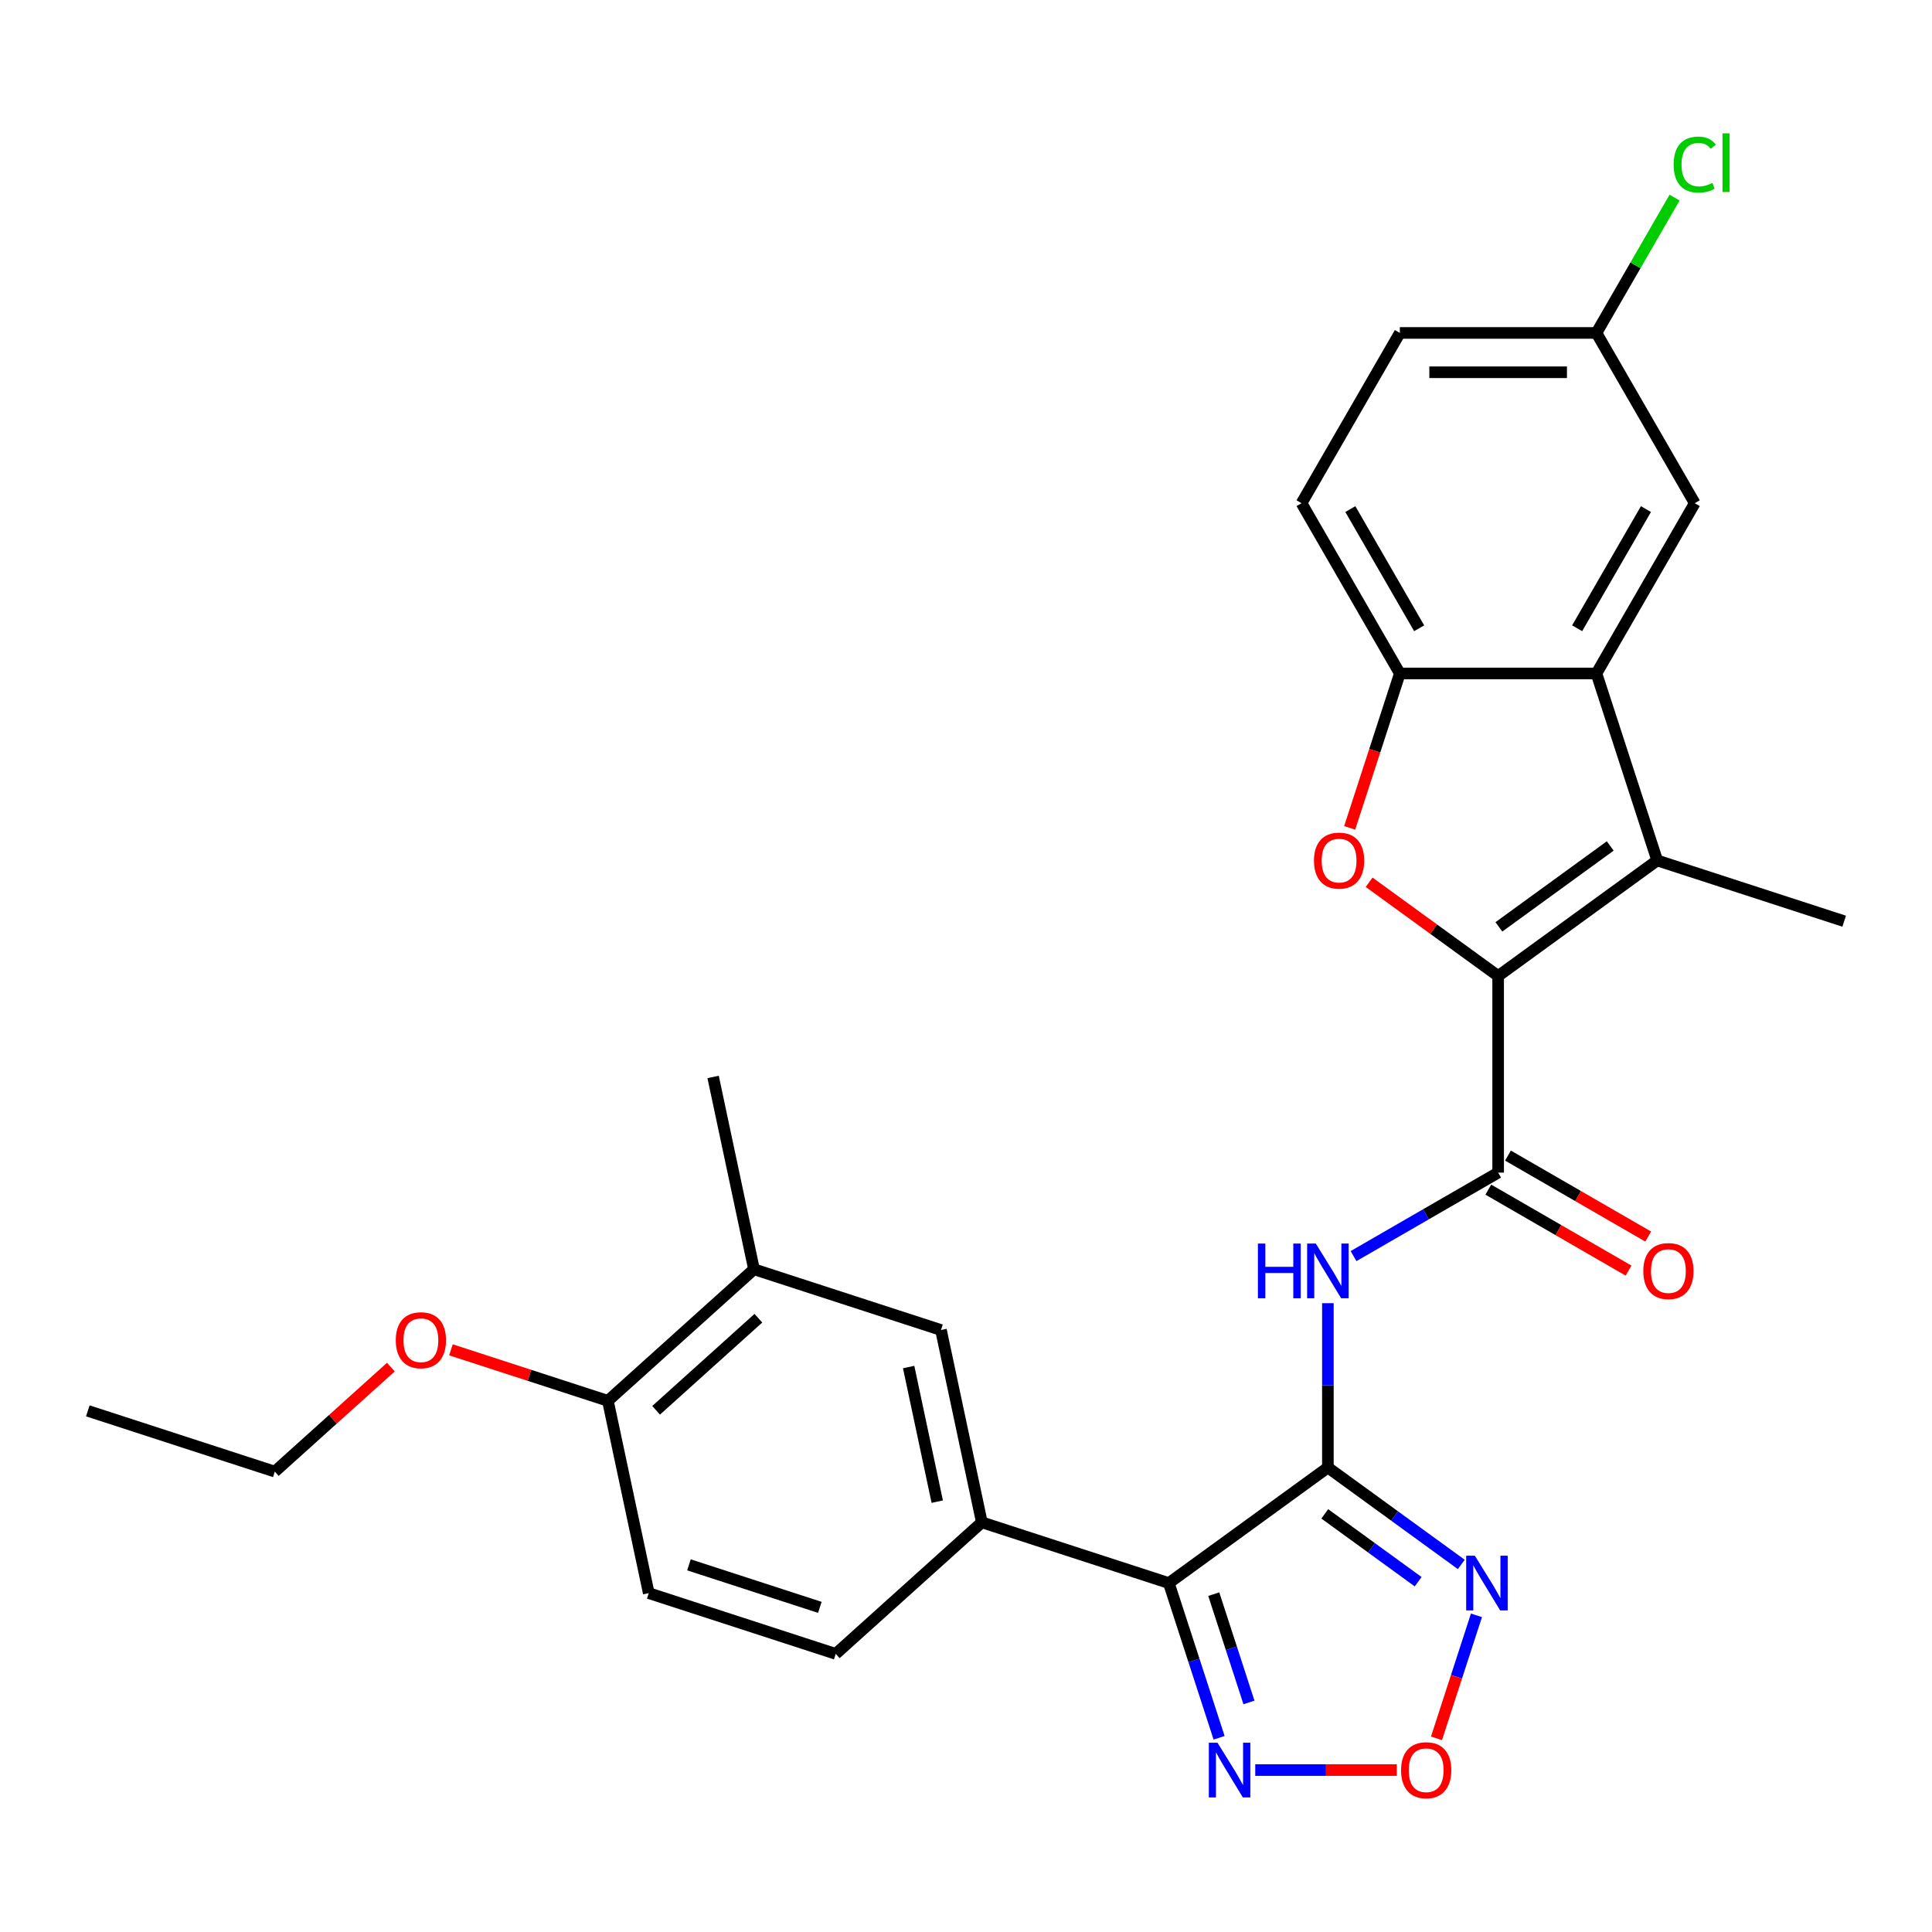 <?xml version='1.0' encoding='iso-8859-1'?>
<svg version='1.1' baseProfile='full'
              xmlns='http://www.w3.org/2000/svg'
                      xmlns:rdkit='http://www.rdkit.org/xml'
                      xmlns:xlink='http://www.w3.org/1999/xlink'
                  xml:space='preserve'
width='1000px' height='1000px' viewBox='0 0 1000 1000'>
<!-- END OF HEADER -->
<rect style='opacity:1.0;fill:#FFFFFF;stroke:none' width='1000' height='1000' x='0' y='0'> </rect>
<path class='bond-1' d='M 687.31,759.585 L 604.983,819.399' style='fill:none;fill-rule:evenodd;stroke:#000000;stroke-width:6px;stroke-linecap:butt;stroke-linejoin:miter;stroke-opacity:1' />
<path class='bond-5' d='M 687.31,759.585 L 687.31,717.056' style='fill:none;fill-rule:evenodd;stroke:#000000;stroke-width:6px;stroke-linecap:butt;stroke-linejoin:miter;stroke-opacity:1' />
<path class='bond-5' d='M 687.31,717.056 L 687.31,674.527' style='fill:none;fill-rule:evenodd;stroke:#0000FF;stroke-width:6px;stroke-linecap:butt;stroke-linejoin:miter;stroke-opacity:1' />
<path class='bond-6' d='M 687.31,759.585 L 721.831,784.666' style='fill:none;fill-rule:evenodd;stroke:#000000;stroke-width:6px;stroke-linecap:butt;stroke-linejoin:miter;stroke-opacity:1' />
<path class='bond-6' d='M 721.831,784.666 L 756.352,809.747' style='fill:none;fill-rule:evenodd;stroke:#0000FF;stroke-width:6px;stroke-linecap:butt;stroke-linejoin:miter;stroke-opacity:1' />
<path class='bond-6' d='M 685.703,783.575 L 709.868,801.131' style='fill:none;fill-rule:evenodd;stroke:#000000;stroke-width:6px;stroke-linecap:butt;stroke-linejoin:miter;stroke-opacity:1' />
<path class='bond-6' d='M 709.868,801.131 L 734.033,818.688' style='fill:none;fill-rule:evenodd;stroke:#0000FF;stroke-width:6px;stroke-linecap:butt;stroke-linejoin:miter;stroke-opacity:1' />
<path class='bond-0' d='M 775.438,505.181 L 775.438,606.943' style='fill:none;fill-rule:evenodd;stroke:#000000;stroke-width:6px;stroke-linecap:butt;stroke-linejoin:miter;stroke-opacity:1' />
<path class='bond-2' d='M 775.438,505.181 L 857.765,445.367' style='fill:none;fill-rule:evenodd;stroke:#000000;stroke-width:6px;stroke-linecap:butt;stroke-linejoin:miter;stroke-opacity:1' />
<path class='bond-2' d='M 775.824,479.744 L 833.453,437.874' style='fill:none;fill-rule:evenodd;stroke:#000000;stroke-width:6px;stroke-linecap:butt;stroke-linejoin:miter;stroke-opacity:1' />
<path class='bond-3' d='M 775.438,505.181 L 742.046,480.921' style='fill:none;fill-rule:evenodd;stroke:#000000;stroke-width:6px;stroke-linecap:butt;stroke-linejoin:miter;stroke-opacity:1' />
<path class='bond-3' d='M 742.046,480.921 L 708.655,456.661' style='fill:none;fill-rule:evenodd;stroke:#FF0000;stroke-width:6px;stroke-linecap:butt;stroke-linejoin:miter;stroke-opacity:1' />
<path class='bond-8' d='M 604.983,819.399 L 617.992,859.437' style='fill:none;fill-rule:evenodd;stroke:#000000;stroke-width:6px;stroke-linecap:butt;stroke-linejoin:miter;stroke-opacity:1' />
<path class='bond-8' d='M 617.992,859.437 L 631.001,899.476' style='fill:none;fill-rule:evenodd;stroke:#0000FF;stroke-width:6px;stroke-linecap:butt;stroke-linejoin:miter;stroke-opacity:1' />
<path class='bond-8' d='M 628.242,825.121 L 637.348,853.148' style='fill:none;fill-rule:evenodd;stroke:#000000;stroke-width:6px;stroke-linecap:butt;stroke-linejoin:miter;stroke-opacity:1' />
<path class='bond-8' d='M 637.348,853.148 L 646.455,881.175' style='fill:none;fill-rule:evenodd;stroke:#0000FF;stroke-width:6px;stroke-linecap:butt;stroke-linejoin:miter;stroke-opacity:1' />
<path class='bond-11' d='M 604.983,819.399 L 508.202,787.953' style='fill:none;fill-rule:evenodd;stroke:#000000;stroke-width:6px;stroke-linecap:butt;stroke-linejoin:miter;stroke-opacity:1' />
<path class='bond-7' d='M 857.765,445.367 L 826.318,348.586' style='fill:none;fill-rule:evenodd;stroke:#000000;stroke-width:6px;stroke-linecap:butt;stroke-linejoin:miter;stroke-opacity:1' />
<path class='bond-21' d='M 857.765,445.367 L 954.545,476.813' style='fill:none;fill-rule:evenodd;stroke:#000000;stroke-width:6px;stroke-linecap:butt;stroke-linejoin:miter;stroke-opacity:1' />
<path class='bond-10' d='M 698.59,428.503 L 711.574,388.545' style='fill:none;fill-rule:evenodd;stroke:#FF0000;stroke-width:6px;stroke-linecap:butt;stroke-linejoin:miter;stroke-opacity:1' />
<path class='bond-10' d='M 711.574,388.545 L 724.557,348.586' style='fill:none;fill-rule:evenodd;stroke:#000000;stroke-width:6px;stroke-linecap:butt;stroke-linejoin:miter;stroke-opacity:1' />
<path class='bond-4' d='M 775.438,606.943 L 738.016,628.548' style='fill:none;fill-rule:evenodd;stroke:#000000;stroke-width:6px;stroke-linecap:butt;stroke-linejoin:miter;stroke-opacity:1' />
<path class='bond-4' d='M 738.016,628.548 L 700.594,650.154' style='fill:none;fill-rule:evenodd;stroke:#0000FF;stroke-width:6px;stroke-linecap:butt;stroke-linejoin:miter;stroke-opacity:1' />
<path class='bond-15' d='M 770.35,615.755 L 806.642,636.709' style='fill:none;fill-rule:evenodd;stroke:#000000;stroke-width:6px;stroke-linecap:butt;stroke-linejoin:miter;stroke-opacity:1' />
<path class='bond-15' d='M 806.642,636.709 L 842.934,657.662' style='fill:none;fill-rule:evenodd;stroke:#FF0000;stroke-width:6px;stroke-linecap:butt;stroke-linejoin:miter;stroke-opacity:1' />
<path class='bond-15' d='M 780.526,598.13 L 816.818,619.083' style='fill:none;fill-rule:evenodd;stroke:#000000;stroke-width:6px;stroke-linecap:butt;stroke-linejoin:miter;stroke-opacity:1' />
<path class='bond-15' d='M 816.818,619.083 L 853.11,640.036' style='fill:none;fill-rule:evenodd;stroke:#FF0000;stroke-width:6px;stroke-linecap:butt;stroke-linejoin:miter;stroke-opacity:1' />
<path class='bond-9' d='M 764.209,836.103 L 753.868,867.929' style='fill:none;fill-rule:evenodd;stroke:#0000FF;stroke-width:6px;stroke-linecap:butt;stroke-linejoin:miter;stroke-opacity:1' />
<path class='bond-9' d='M 753.868,867.929 L 743.527,899.755' style='fill:none;fill-rule:evenodd;stroke:#FF0000;stroke-width:6px;stroke-linecap:butt;stroke-linejoin:miter;stroke-opacity:1' />
<path class='bond-14' d='M 826.318,348.586 L 877.199,260.458' style='fill:none;fill-rule:evenodd;stroke:#000000;stroke-width:6px;stroke-linecap:butt;stroke-linejoin:miter;stroke-opacity:1' />
<path class='bond-14' d='M 816.325,325.191 L 851.941,263.501' style='fill:none;fill-rule:evenodd;stroke:#000000;stroke-width:6px;stroke-linecap:butt;stroke-linejoin:miter;stroke-opacity:1' />
<path class='bond-29' d='M 826.318,348.586 L 724.557,348.586' style='fill:none;fill-rule:evenodd;stroke:#000000;stroke-width:6px;stroke-linecap:butt;stroke-linejoin:miter;stroke-opacity:1' />
<path class='bond-28' d='M 649.713,916.18 L 686.346,916.18' style='fill:none;fill-rule:evenodd;stroke:#0000FF;stroke-width:6px;stroke-linecap:butt;stroke-linejoin:miter;stroke-opacity:1' />
<path class='bond-28' d='M 686.346,916.18 L 722.978,916.18' style='fill:none;fill-rule:evenodd;stroke:#FF0000;stroke-width:6px;stroke-linecap:butt;stroke-linejoin:miter;stroke-opacity:1' />
<path class='bond-18' d='M 724.557,348.586 L 673.676,260.458' style='fill:none;fill-rule:evenodd;stroke:#000000;stroke-width:6px;stroke-linecap:butt;stroke-linejoin:miter;stroke-opacity:1' />
<path class='bond-18' d='M 734.55,325.191 L 698.934,263.501' style='fill:none;fill-rule:evenodd;stroke:#000000;stroke-width:6px;stroke-linecap:butt;stroke-linejoin:miter;stroke-opacity:1' />
<path class='bond-12' d='M 508.202,787.953 L 487.044,688.415' style='fill:none;fill-rule:evenodd;stroke:#000000;stroke-width:6px;stroke-linecap:butt;stroke-linejoin:miter;stroke-opacity:1' />
<path class='bond-12' d='M 485.121,777.254 L 470.311,707.577' style='fill:none;fill-rule:evenodd;stroke:#000000;stroke-width:6px;stroke-linecap:butt;stroke-linejoin:miter;stroke-opacity:1' />
<path class='bond-17' d='M 508.202,787.953 L 432.578,856.045' style='fill:none;fill-rule:evenodd;stroke:#000000;stroke-width:6px;stroke-linecap:butt;stroke-linejoin:miter;stroke-opacity:1' />
<path class='bond-13' d='M 487.044,688.415 L 390.264,656.969' style='fill:none;fill-rule:evenodd;stroke:#000000;stroke-width:6px;stroke-linecap:butt;stroke-linejoin:miter;stroke-opacity:1' />
<path class='bond-25' d='M 390.264,656.969 L 369.106,557.431' style='fill:none;fill-rule:evenodd;stroke:#000000;stroke-width:6px;stroke-linecap:butt;stroke-linejoin:miter;stroke-opacity:1' />
<path class='bond-30' d='M 390.264,656.969 L 314.64,725.061' style='fill:none;fill-rule:evenodd;stroke:#000000;stroke-width:6px;stroke-linecap:butt;stroke-linejoin:miter;stroke-opacity:1' />
<path class='bond-30' d='M 392.538,682.307 L 339.602,729.972' style='fill:none;fill-rule:evenodd;stroke:#000000;stroke-width:6px;stroke-linecap:butt;stroke-linejoin:miter;stroke-opacity:1' />
<path class='bond-20' d='M 877.199,260.458 L 826.318,172.33' style='fill:none;fill-rule:evenodd;stroke:#000000;stroke-width:6px;stroke-linecap:butt;stroke-linejoin:miter;stroke-opacity:1' />
<path class='bond-16' d='M 314.64,725.061 L 335.797,824.598' style='fill:none;fill-rule:evenodd;stroke:#000000;stroke-width:6px;stroke-linecap:butt;stroke-linejoin:miter;stroke-opacity:1' />
<path class='bond-24' d='M 314.64,725.061 L 274.022,711.863' style='fill:none;fill-rule:evenodd;stroke:#000000;stroke-width:6px;stroke-linecap:butt;stroke-linejoin:miter;stroke-opacity:1' />
<path class='bond-24' d='M 274.022,711.863 L 233.403,698.665' style='fill:none;fill-rule:evenodd;stroke:#FF0000;stroke-width:6px;stroke-linecap:butt;stroke-linejoin:miter;stroke-opacity:1' />
<path class='bond-19' d='M 432.578,856.045 L 335.797,824.598' style='fill:none;fill-rule:evenodd;stroke:#000000;stroke-width:6px;stroke-linecap:butt;stroke-linejoin:miter;stroke-opacity:1' />
<path class='bond-19' d='M 424.35,831.971 L 356.604,809.959' style='fill:none;fill-rule:evenodd;stroke:#000000;stroke-width:6px;stroke-linecap:butt;stroke-linejoin:miter;stroke-opacity:1' />
<path class='bond-22' d='M 673.676,260.458 L 724.557,172.33' style='fill:none;fill-rule:evenodd;stroke:#000000;stroke-width:6px;stroke-linecap:butt;stroke-linejoin:miter;stroke-opacity:1' />
<path class='bond-23' d='M 826.318,172.33 L 846.538,137.308' style='fill:none;fill-rule:evenodd;stroke:#000000;stroke-width:6px;stroke-linecap:butt;stroke-linejoin:miter;stroke-opacity:1' />
<path class='bond-23' d='M 846.538,137.308 L 866.758,102.286' style='fill:none;fill-rule:evenodd;stroke:#00CC00;stroke-width:6px;stroke-linecap:butt;stroke-linejoin:miter;stroke-opacity:1' />
<path class='bond-31' d='M 826.318,172.33 L 724.557,172.33' style='fill:none;fill-rule:evenodd;stroke:#000000;stroke-width:6px;stroke-linecap:butt;stroke-linejoin:miter;stroke-opacity:1' />
<path class='bond-31' d='M 811.054,192.682 L 739.821,192.682' style='fill:none;fill-rule:evenodd;stroke:#000000;stroke-width:6px;stroke-linecap:butt;stroke-linejoin:miter;stroke-opacity:1' />
<path class='bond-26' d='M 202.315,707.611 L 172.275,734.658' style='fill:none;fill-rule:evenodd;stroke:#FF0000;stroke-width:6px;stroke-linecap:butt;stroke-linejoin:miter;stroke-opacity:1' />
<path class='bond-26' d='M 172.275,734.658 L 142.235,761.706' style='fill:none;fill-rule:evenodd;stroke:#000000;stroke-width:6px;stroke-linecap:butt;stroke-linejoin:miter;stroke-opacity:1' />
<path class='bond-27' d='M 142.235,761.706 L 45.455,730.26' style='fill:none;fill-rule:evenodd;stroke:#000000;stroke-width:6px;stroke-linecap:butt;stroke-linejoin:miter;stroke-opacity:1' />
<path  class='atom-4' d='M 680.111 445.447
Q 680.111 438.647, 683.471 434.847
Q 686.831 431.047, 693.111 431.047
Q 699.391 431.047, 702.751 434.847
Q 706.111 438.647, 706.111 445.447
Q 706.111 452.327, 702.711 456.247
Q 699.311 460.127, 693.111 460.127
Q 686.871 460.127, 683.471 456.247
Q 680.111 452.367, 680.111 445.447
M 693.111 456.927
Q 697.431 456.927, 699.751 454.047
Q 702.111 451.127, 702.111 445.447
Q 702.111 439.887, 699.751 437.087
Q 697.431 434.247, 693.111 434.247
Q 688.791 434.247, 686.431 437.047
Q 684.111 439.847, 684.111 445.447
Q 684.111 451.167, 686.431 454.047
Q 688.791 456.927, 693.111 456.927
' fill='#FF0000'/>
<path  class='atom-6' d='M 651.09 643.663
L 654.93 643.663
L 654.93 655.703
L 669.41 655.703
L 669.41 643.663
L 673.25 643.663
L 673.25 671.983
L 669.41 671.983
L 669.41 658.903
L 654.93 658.903
L 654.93 671.983
L 651.09 671.983
L 651.09 643.663
' fill='#0000FF'/>
<path  class='atom-6' d='M 681.05 643.663
L 690.33 658.663
Q 691.25 660.143, 692.73 662.823
Q 694.21 665.503, 694.29 665.663
L 694.29 643.663
L 698.05 643.663
L 698.05 671.983
L 694.17 671.983
L 684.21 655.583
Q 683.05 653.663, 681.81 651.463
Q 680.61 649.263, 680.25 648.583
L 680.25 671.983
L 676.57 671.983
L 676.57 643.663
L 681.05 643.663
' fill='#0000FF'/>
<path  class='atom-7' d='M 763.376 805.239
L 772.656 820.239
Q 773.576 821.719, 775.056 824.399
Q 776.536 827.079, 776.616 827.239
L 776.616 805.239
L 780.376 805.239
L 780.376 833.559
L 776.496 833.559
L 766.536 817.159
Q 765.376 815.239, 764.136 813.039
Q 762.936 810.839, 762.576 810.159
L 762.576 833.559
L 758.896 833.559
L 758.896 805.239
L 763.376 805.239
' fill='#0000FF'/>
<path  class='atom-9' d='M 630.169 902.02
L 639.449 917.02
Q 640.369 918.5, 641.849 921.18
Q 643.329 923.86, 643.409 924.02
L 643.409 902.02
L 647.169 902.02
L 647.169 930.34
L 643.289 930.34
L 633.329 913.94
Q 632.169 912.02, 630.929 909.82
Q 629.729 907.62, 629.369 906.94
L 629.369 930.34
L 625.689 930.34
L 625.689 902.02
L 630.169 902.02
' fill='#0000FF'/>
<path  class='atom-10' d='M 725.19 916.26
Q 725.19 909.46, 728.55 905.66
Q 731.91 901.86, 738.19 901.86
Q 744.47 901.86, 747.83 905.66
Q 751.19 909.46, 751.19 916.26
Q 751.19 923.14, 747.79 927.06
Q 744.39 930.94, 738.19 930.94
Q 731.95 930.94, 728.55 927.06
Q 725.19 923.18, 725.19 916.26
M 738.19 927.74
Q 742.51 927.74, 744.83 924.86
Q 747.19 921.94, 747.19 916.26
Q 747.19 910.7, 744.83 907.9
Q 742.51 905.06, 738.19 905.06
Q 733.87 905.06, 731.51 907.86
Q 729.19 910.66, 729.19 916.26
Q 729.19 921.98, 731.51 924.86
Q 733.87 927.74, 738.19 927.74
' fill='#FF0000'/>
<path  class='atom-16' d='M 850.566 657.903
Q 850.566 651.103, 853.926 647.303
Q 857.286 643.503, 863.566 643.503
Q 869.846 643.503, 873.206 647.303
Q 876.566 651.103, 876.566 657.903
Q 876.566 664.783, 873.166 668.703
Q 869.766 672.583, 863.566 672.583
Q 857.326 672.583, 853.926 668.703
Q 850.566 664.823, 850.566 657.903
M 863.566 669.383
Q 867.886 669.383, 870.206 666.503
Q 872.566 663.583, 872.566 657.903
Q 872.566 652.343, 870.206 649.543
Q 867.886 646.703, 863.566 646.703
Q 859.246 646.703, 856.886 649.503
Q 854.566 652.303, 854.566 657.903
Q 854.566 663.623, 856.886 666.503
Q 859.246 669.383, 863.566 669.383
' fill='#FF0000'/>
<path  class='atom-24' d='M 866.279 85.182
Q 866.279 78.142, 869.559 74.462
Q 872.879 70.742, 879.159 70.742
Q 884.999 70.742, 888.119 74.862
L 885.479 77.022
Q 883.199 74.022, 879.159 74.022
Q 874.879 74.022, 872.599 76.902
Q 870.359 79.742, 870.359 85.182
Q 870.359 90.782, 872.679 93.662
Q 875.039 96.542, 879.599 96.542
Q 882.719 96.542, 886.359 94.662
L 887.479 97.662
Q 885.999 98.622, 883.759 99.182
Q 881.519 99.742, 879.039 99.742
Q 872.879 99.742, 869.559 95.982
Q 866.279 92.222, 866.279 85.182
' fill='#00CC00'/>
<path  class='atom-24' d='M 891.559 69.022
L 895.239 69.022
L 895.239 99.382
L 891.559 99.382
L 891.559 69.022
' fill='#00CC00'/>
<path  class='atom-25' d='M 204.859 693.695
Q 204.859 686.895, 208.219 683.095
Q 211.579 679.295, 217.859 679.295
Q 224.139 679.295, 227.499 683.095
Q 230.859 686.895, 230.859 693.695
Q 230.859 700.575, 227.459 704.495
Q 224.059 708.375, 217.859 708.375
Q 211.619 708.375, 208.219 704.495
Q 204.859 700.615, 204.859 693.695
M 217.859 705.175
Q 222.179 705.175, 224.499 702.295
Q 226.859 699.375, 226.859 693.695
Q 226.859 688.135, 224.499 685.335
Q 222.179 682.495, 217.859 682.495
Q 213.539 682.495, 211.179 685.295
Q 208.859 688.095, 208.859 693.695
Q 208.859 699.415, 211.179 702.295
Q 213.539 705.175, 217.859 705.175
' fill='#FF0000'/>
</svg>
